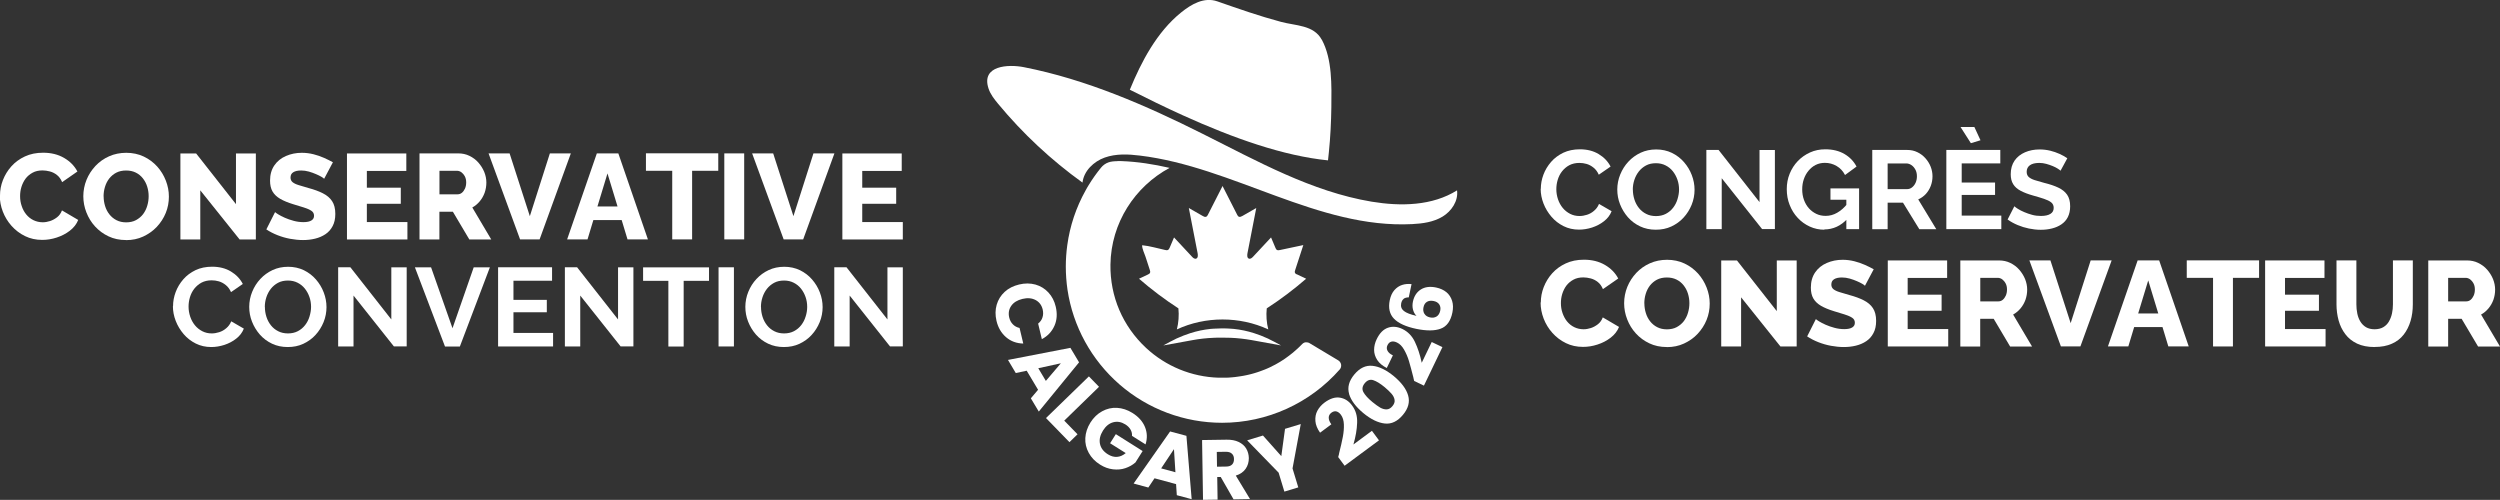 <?xml version="1.0" encoding="UTF-8"?>
<svg id="Layer_2" data-name="Layer 2" xmlns="http://www.w3.org/2000/svg" viewBox="0 0 343.26 68.63">
  <rect x="0" y="0" width="343.26" height="68.63" fill="#333333" stroke="none"/>
  <defs>
    <style>
      .cls-1 {
        fill: #fff;
      }
    </style>
  </defs>
  <g id="Layer_1-2" data-name="Layer 1">
    <g>
      <g>
        <g>
          <path class="cls-1" d="M211.56,25.93c0-.66.12-1.31.36-1.95.24-.64.59-1.22,1.05-1.75.46-.53,1.02-.94,1.68-1.26.66-.31,1.42-.47,2.27-.47,1,0,1.87.22,2.59.66.73.44,1.27,1.01,1.63,1.71l-1.62,1.12c-.18-.41-.42-.73-.72-.97s-.61-.41-.95-.51c-.34-.1-.67-.14-1-.14-.53,0-.99.11-1.39.32-.39.21-.72.5-.99.84-.27.35-.46.73-.59,1.16-.13.43-.19.86-.19,1.29,0,.48.08.94.23,1.39.15.44.37.84.65,1.18.28.34.62.61,1.01.81.39.2.82.3,1.29.3.34,0,.68-.06,1.03-.17.35-.11.67-.29.96-.54.3-.25.53-.56.69-.95l1.73,1c-.21.54-.56,1-1.05,1.38-.48.38-1.03.66-1.63.86-.6.19-1.2.29-1.79.29-.78,0-1.49-.16-2.13-.48-.64-.32-1.2-.75-1.66-1.29-.46-.54-.83-1.14-1.09-1.81-.26-.67-.39-1.34-.39-2.03Z"/>
          <path class="cls-1" d="M227.36,31.54c-.8,0-1.52-.15-2.17-.46s-1.2-.72-1.67-1.25c-.46-.53-.82-1.12-1.08-1.78-.26-.66-.38-1.33-.38-2.03s.14-1.42.41-2.07c.27-.66.64-1.25,1.12-1.76.47-.51,1.04-.92,1.68-1.22s1.36-.45,2.14-.45,1.5.16,2.15.47c.65.32,1.2.74,1.66,1.27.46.53.82,1.12,1.07,1.78.25.65.38,1.33.38,2.02s-.13,1.4-.4,2.06-.64,1.25-1.11,1.76c-.47.52-1.04.92-1.68,1.22-.65.3-1.35.44-2.12.44ZM224.2,26.03c0,.47.07.92.21,1.36s.35.83.62,1.17.6.61,1,.81c.39.2.84.3,1.34.3s.96-.1,1.36-.31c.4-.21.73-.49,1-.84.27-.35.47-.74.6-1.18s.21-.87.21-1.31c0-.47-.07-.92-.22-1.35-.15-.43-.36-.82-.63-1.16s-.6-.61-1-.81c-.39-.2-.83-.3-1.32-.3-.52,0-.98.1-1.37.31-.39.21-.72.49-.99.83-.27.35-.47.73-.61,1.16-.14.43-.21.87-.21,1.32Z"/>
          <path class="cls-1" d="M236.4,24.48v6.98h-2.11v-10.87h1.68l5.62,7.16v-7.15h2.11v10.85h-1.76l-5.54-6.98Z"/>
          <path class="cls-1" d="M250.49,31.54c-.7,0-1.37-.14-2-.43-.63-.29-1.18-.68-1.65-1.19-.48-.51-.84-1.09-1.11-1.77-.27-.67-.4-1.4-.4-2.19,0-.74.13-1.45.4-2.11.27-.66.64-1.24,1.12-1.74.48-.5,1.04-.89,1.68-1.18s1.34-.43,2.1-.43c1.02,0,1.9.22,2.63.65.73.43,1.28,1.01,1.65,1.72l-1.58,1.16c-.28-.54-.66-.95-1.16-1.24-.5-.29-1.03-.43-1.62-.43-.46,0-.88.1-1.26.29-.38.19-.7.46-.98.8s-.49.72-.64,1.16c-.15.44-.22.9-.22,1.39,0,.52.08,1,.24,1.44.16.44.38.82.67,1.15.29.33.63.58,1.02.77.39.19.82.28,1.29.28.55,0,1.08-.14,1.58-.43.51-.29.98-.7,1.42-1.26v2.08c-.91.98-1.97,1.47-3.18,1.47ZM253.52,27.42h-2.19v-1.55h3.93v5.59h-1.75v-4.04Z"/>
          <path class="cls-1" d="M257.07,31.46v-10.87h4.81c.5,0,.96.1,1.39.31.42.2.79.48,1.1.83s.55.73.72,1.16c.17.43.25.87.25,1.32s-.08.9-.24,1.32c-.16.42-.39.79-.68,1.11-.3.32-.64.56-1.04.74l2.48,4.09h-2.33l-2.24-3.64h-2.11v3.64h-2.11ZM259.18,25.97h2.65c.27,0,.5-.08.7-.24s.37-.37.49-.64c.12-.27.18-.56.18-.89,0-.35-.07-.65-.21-.91s-.32-.47-.54-.62c-.22-.15-.46-.23-.71-.23h-2.56v3.52Z"/>
          <path class="cls-1" d="M274.79,29.61v1.85h-7.55v-10.87h7.41v1.85h-5.3v2.62h4.58v1.71h-4.58v2.83h5.43ZM269.19,17.44h1.9l.84,1.82-1.32.4-1.42-2.22Z"/>
          <path class="cls-1" d="M282.92,23.44c-.07-.07-.2-.17-.39-.29-.19-.12-.42-.24-.69-.35s-.56-.21-.88-.3c-.32-.09-.64-.13-.96-.13-.57,0-1,.11-1.29.32-.29.21-.44.51-.44.9,0,.29.09.53.27.7.18.17.46.32.83.44.37.12.83.25,1.38.4.71.17,1.33.38,1.86.63.53.25.93.57,1.21.97s.42.93.42,1.59c0,.58-.11,1.07-.32,1.49s-.51.74-.89,1-.81.44-1.29.56c-.48.12-.99.18-1.53.18s-1.08-.06-1.62-.17c-.54-.11-1.06-.27-1.56-.48-.5-.21-.96-.46-1.38-.76l.93-1.82c.09.09.25.21.49.36s.52.3.86.44c.34.15.7.27,1.1.38s.8.15,1.21.15c.57,0,1-.1,1.3-.29.3-.19.44-.46.44-.82,0-.32-.12-.58-.35-.76-.23-.18-.56-.34-.98-.48-.42-.14-.91-.29-1.49-.45-.68-.19-1.26-.41-1.71-.65-.46-.24-.8-.54-1.03-.91s-.34-.82-.34-1.37c0-.74.18-1.36.53-1.87.35-.5.83-.88,1.43-1.14.6-.26,1.27-.39,2.01-.39.51,0,.99.06,1.45.17.45.11.88.26,1.28.44.4.18.76.38,1.07.6l-.93,1.71Z"/>
        </g>
        <g>
          <path class="cls-1" d="M211.56,41.54c0-.72.13-1.43.4-2.12.27-.69.65-1.32,1.16-1.89.51-.57,1.13-1.02,1.86-1.36.73-.34,1.56-.51,2.5-.51,1.11,0,2.07.24,2.89.72.82.48,1.42,1.1,1.82,1.86l-2.1,1.46c-.18-.42-.41-.75-.71-.98-.29-.23-.62-.4-.97-.49-.35-.09-.69-.14-1.01-.14-.52,0-.98.1-1.36.31-.39.21-.71.48-.97.82-.25.34-.44.73-.57,1.15s-.18.84-.18,1.26c0,.47.07.92.22,1.35s.35.82.62,1.15.6.6.99.79c.39.19.82.29,1.28.29.33,0,.67-.06,1.01-.17.34-.11.66-.29.96-.52s.52-.55.67-.94l2.23,1.31c-.23.58-.62,1.07-1.15,1.48-.53.41-1.13.72-1.81.94-.67.22-1.33.32-1.99.32-.85,0-1.64-.17-2.35-.52-.72-.35-1.33-.82-1.85-1.4-.52-.58-.92-1.24-1.2-1.96-.28-.73-.42-1.47-.42-2.22Z"/>
          <path class="cls-1" d="M228.86,47.65c-.89,0-1.69-.17-2.4-.51-.72-.34-1.33-.79-1.85-1.36-.52-.57-.91-1.21-1.19-1.93-.28-.71-.42-1.46-.42-2.22s.15-1.54.44-2.25c.29-.71.7-1.34,1.23-1.91.53-.56,1.15-1,1.87-1.32.72-.32,1.51-.48,2.36-.48s1.67.17,2.39.51,1.33.8,1.85,1.37c.52.58.91,1.22,1.19,1.94.28.72.42,1.44.42,2.19,0,.79-.14,1.54-.43,2.25s-.7,1.34-1.23,1.91-1.16,1-1.87,1.33-1.5.49-2.35.49ZM225.78,41.66c0,.45.07.9.2,1.32.13.43.33.81.59,1.14s.58.6.97.8c.39.2.83.3,1.33.3s.98-.1,1.36-.31.71-.48.97-.82c.25-.34.45-.73.57-1.16.13-.43.19-.86.19-1.31s-.07-.89-.2-1.31c-.13-.42-.33-.8-.6-1.14-.27-.34-.59-.6-.98-.79-.39-.19-.83-.28-1.31-.28-.52,0-.97.1-1.36.3-.38.2-.7.47-.97.81-.26.34-.45.72-.58,1.15-.13.43-.19.86-.19,1.31Z"/>
          <path class="cls-1" d="M239.06,40.81v6.76h-2.73v-11.81h2.16l5.47,6.96v-6.96h2.73v11.81h-2.23l-5.41-6.76Z"/>
          <path class="cls-1" d="M256.05,39.23c-.03-.06-.15-.14-.35-.26-.2-.12-.45-.24-.75-.37-.3-.13-.63-.25-.98-.35s-.71-.15-1.06-.15c-.47,0-.83.08-1.08.24-.26.16-.38.4-.38.74,0,.26.1.47.29.63.19.15.47.29.84.4s.82.25,1.35.4c.75.2,1.41.44,1.96.72.56.28.98.64,1.27,1.08.29.44.44,1.02.44,1.75,0,.66-.12,1.22-.37,1.68-.24.46-.57.83-.99,1.11-.42.28-.89.48-1.42.61-.53.13-1.08.19-1.65.19s-1.17-.06-1.77-.17-1.18-.28-1.74-.5c-.56-.22-1.06-.48-1.53-.79l1.2-2.38c.04.06.19.16.43.31.24.15.55.31.91.47.36.16.76.3,1.21.42.44.12.89.18,1.35.18.49,0,.85-.08,1.09-.23.24-.15.36-.36.36-.64,0-.3-.12-.53-.37-.69-.25-.17-.59-.31-1.02-.45-.43-.13-.92-.28-1.47-.45-.72-.22-1.32-.47-1.79-.74-.47-.28-.82-.61-1.05-1.01-.23-.4-.34-.89-.34-1.49,0-.83.2-1.52.59-2.09.39-.57.92-1,1.59-1.29.67-.29,1.39-.44,2.18-.44.55,0,1.09.07,1.61.2.52.13,1,.3,1.45.5.45.2.85.4,1.21.6l-1.2,2.26Z"/>
          <path class="cls-1" d="M267.5,45.17v2.4h-8.3v-11.81h8.15v2.4h-5.42v2.3h4.66v2.21h-4.66v2.51h5.57Z"/>
          <path class="cls-1" d="M269.16,47.57v-11.81h5.32c.55,0,1.07.11,1.54.34.47.23.88.53,1.22.92s.61.81.81,1.29c.19.48.29.96.29,1.45s-.08.95-.23,1.39c-.16.44-.38.83-.67,1.18-.29.35-.63.64-1.03.86l2.6,4.39h-3.01l-2.26-3.81h-1.85v3.81h-2.73ZM271.89,41.38h2.5c.22,0,.42-.07.59-.21.17-.14.31-.33.42-.57.11-.24.17-.53.17-.85s-.06-.6-.19-.84-.29-.42-.47-.56c-.19-.13-.39-.2-.6-.2h-2.41v3.23Z"/>
          <path class="cls-1" d="M281.53,35.75l2.78,8.62,2.75-8.62h2.88l-4.29,11.81h-2.68l-4.33-11.81h2.9Z"/>
          <path class="cls-1" d="M293.51,35.75h2.95l4.06,11.81h-2.8l-.8-2.65h-3.89l-.8,2.65h-2.8l4.08-11.81ZM296.34,43.04l-1.38-4.54-1.38,4.54h2.75Z"/>
          <path class="cls-1" d="M310.18,38.15h-3.59v9.42h-2.73v-9.42h-3.61v-2.4h9.93v2.4Z"/>
          <path class="cls-1" d="M319.31,45.17v2.4h-8.3v-11.81h8.15v2.4h-5.42v2.3h4.66v2.21h-4.66v2.51h5.57Z"/>
          <path class="cls-1" d="M326.05,47.65c-.94,0-1.75-.16-2.41-.47-.67-.32-1.21-.75-1.62-1.3-.42-.55-.72-1.17-.92-1.88-.19-.7-.29-1.44-.29-2.22v-6.03h2.73v6.03c0,.44.04.87.13,1.29.09.42.23.78.43,1.1.2.32.46.58.77.76s.71.28,1.17.28.88-.1,1.2-.29c.32-.19.58-.45.77-.78.19-.33.33-.69.42-1.1.09-.41.13-.83.13-1.26v-6.03h2.73v6.03c0,.82-.1,1.58-.31,2.29-.21.71-.52,1.33-.94,1.87-.42.54-.96.96-1.62,1.25-.66.3-1.45.45-2.37.45Z"/>
          <path class="cls-1" d="M333.41,47.57v-11.81h5.32c.55,0,1.07.11,1.54.34.47.23.88.53,1.22.92s.61.81.81,1.29c.19.48.29.96.29,1.45s-.08.95-.23,1.39c-.16.44-.38.83-.67,1.18-.29.35-.63.64-1.03.86l2.6,4.39h-3.01l-2.26-3.81h-1.85v3.81h-2.73ZM336.13,41.38h2.5c.22,0,.42-.07.59-.21.17-.14.31-.33.42-.57.11-.24.17-.53.17-.85s-.06-.6-.19-.84-.29-.42-.47-.56c-.19-.13-.39-.2-.6-.2h-2.41v3.23Z"/>
        </g>
      </g>
      <g>
        <g>
          <path class="cls-1" d="M23.76,42.05c0-.66.12-1.31.36-1.95.24-.64.59-1.22,1.05-1.75.46-.53,1.02-.94,1.68-1.26.66-.31,1.42-.47,2.27-.47,1,0,1.87.22,2.59.66.73.44,1.27,1.01,1.63,1.71l-1.62,1.12c-.18-.41-.42-.73-.72-.97s-.61-.41-.95-.51c-.34-.1-.67-.14-1-.14-.53,0-.99.11-1.39.32-.39.21-.72.5-.99.84-.27.35-.46.73-.59,1.16-.13.43-.19.86-.19,1.29,0,.48.08.94.23,1.39.15.44.37.84.65,1.18.28.34.62.61,1.01.81.39.2.82.3,1.29.3.34,0,.68-.06,1.03-.17.35-.11.67-.29.96-.54.3-.25.53-.56.69-.95l1.73,1c-.21.54-.56,1-1.05,1.38-.48.38-1.03.66-1.63.86-.6.19-1.2.29-1.79.29-.78,0-1.49-.16-2.13-.48-.64-.32-1.2-.75-1.66-1.29-.46-.54-.83-1.14-1.09-1.81-.26-.67-.39-1.34-.39-2.03Z"/>
          <path class="cls-1" d="M39.52,47.65c-.8,0-1.52-.15-2.17-.46-.65-.31-1.2-.72-1.67-1.25-.46-.53-.82-1.12-1.08-1.78-.26-.66-.38-1.33-.38-2.03s.14-1.42.41-2.07c.27-.66.64-1.25,1.12-1.76.47-.51,1.04-.92,1.68-1.22s1.36-.45,2.14-.45,1.5.16,2.15.47c.65.32,1.2.74,1.66,1.27.46.53.82,1.12,1.07,1.78.25.65.38,1.33.38,2.02s-.13,1.4-.4,2.06c-.27.66-.64,1.25-1.11,1.76-.47.52-1.04.92-1.68,1.22-.65.3-1.35.44-2.12.44ZM36.37,42.14c0,.47.07.92.21,1.36s.35.83.62,1.17.6.61,1,.81c.39.2.84.3,1.34.3s.96-.1,1.36-.31c.4-.21.73-.49,1-.84.27-.35.47-.74.6-1.18s.21-.87.21-1.31c0-.47-.07-.92-.22-1.35-.15-.43-.36-.82-.63-1.16s-.6-.61-1-.81c-.39-.2-.83-.3-1.32-.3-.52,0-.98.1-1.37.31-.39.21-.72.49-.99.83-.27.35-.47.73-.61,1.16-.14.43-.21.87-.21,1.32Z"/>
          <path class="cls-1" d="M48.54,40.59v6.98h-2.11v-10.87h1.68l5.62,7.16v-7.15h2.11v10.85h-1.76l-5.54-6.98Z"/>
          <path class="cls-1" d="M59.19,36.71l2.94,8.36,2.91-8.36h2.22l-4.12,10.87h-2.04l-4.13-10.87h2.22Z"/>
          <path class="cls-1" d="M75.94,45.72v1.85h-7.55v-10.87h7.41v1.85h-5.3v2.62h4.58v1.71h-4.58v2.83h5.43Z"/>
          <path class="cls-1" d="M79.67,40.59v6.98h-2.11v-10.87h1.68l5.62,7.16v-7.15h2.11v10.85h-1.76l-5.54-6.98Z"/>
          <path class="cls-1" d="M97.34,38.56h-3.47v9.02h-2.1v-9.02h-3.47v-1.85h9.05v1.85Z"/>
          <path class="cls-1" d="M98.66,47.57v-10.87h2.11v10.87h-2.11Z"/>
          <path class="cls-1" d="M107.64,47.65c-.8,0-1.52-.15-2.17-.46s-1.2-.72-1.67-1.25c-.46-.53-.82-1.12-1.08-1.78-.26-.66-.38-1.33-.38-2.03s.14-1.42.41-2.07c.27-.66.64-1.25,1.12-1.76.47-.51,1.04-.92,1.68-1.22s1.36-.45,2.14-.45,1.5.16,2.15.47c.65.32,1.2.74,1.66,1.27.46.53.82,1.12,1.07,1.78.25.65.38,1.33.38,2.02s-.13,1.4-.4,2.06c-.27.66-.64,1.25-1.11,1.76-.47.52-1.04.92-1.68,1.22-.65.3-1.35.44-2.12.44ZM104.49,42.14c0,.47.07.92.21,1.36s.35.83.62,1.17.6.61,1,.81c.39.2.84.3,1.34.3s.96-.1,1.36-.31c.4-.21.73-.49,1-.84.27-.35.47-.74.6-1.18.14-.43.21-.87.21-1.31,0-.47-.07-.92-.22-1.35-.15-.43-.36-.82-.63-1.16s-.6-.61-1-.81c-.39-.2-.83-.3-1.32-.3-.52,0-.98.1-1.37.31-.39.21-.72.49-.99.83-.27.35-.47.73-.61,1.16-.14.43-.21.87-.21,1.32Z"/>
          <path class="cls-1" d="M116.66,40.59v6.98h-2.11v-10.87h1.68l5.62,7.16v-7.15h2.11v10.85h-1.76l-5.54-6.98Z"/>
        </g>
        <g>
          <path class="cls-1" d="M0,26.85c0-.72.13-1.43.4-2.12.27-.69.65-1.32,1.16-1.89.51-.57,1.13-1.02,1.86-1.36.73-.34,1.56-.51,2.5-.51,1.11,0,2.07.24,2.89.72.82.48,1.42,1.1,1.82,1.86l-2.1,1.46c-.18-.42-.41-.75-.71-.98-.29-.23-.62-.4-.97-.49-.35-.09-.69-.14-1.01-.14-.52,0-.98.1-1.36.31-.39.21-.71.48-.97.82-.25.34-.44.73-.57,1.15s-.18.84-.18,1.26c0,.47.07.92.22,1.35.14.43.35.82.62,1.15s.6.6.99.79c.39.19.82.29,1.28.29.33,0,.67-.06,1.01-.17.34-.11.66-.29.96-.52s.52-.55.67-.94l2.23,1.31c-.23.58-.62,1.07-1.15,1.48-.53.41-1.13.72-1.81.94-.67.22-1.33.32-1.99.32-.85,0-1.64-.17-2.35-.52-.72-.35-1.33-.82-1.85-1.4-.52-.58-.92-1.24-1.2-1.96-.28-.73-.42-1.47-.42-2.22Z"/>
          <path class="cls-1" d="M17.3,32.96c-.89,0-1.69-.17-2.4-.51-.72-.34-1.33-.79-1.85-1.36-.52-.57-.91-1.21-1.19-1.93-.28-.71-.42-1.46-.42-2.22s.15-1.54.44-2.25c.29-.71.7-1.34,1.23-1.91.53-.56,1.15-1,1.87-1.32.72-.32,1.51-.48,2.36-.48s1.67.17,2.39.51c.72.34,1.33.8,1.85,1.37.52.58.91,1.22,1.19,1.94.28.72.42,1.44.42,2.19,0,.79-.14,1.54-.43,2.25s-.7,1.34-1.23,1.91c-.53.56-1.16,1-1.87,1.33s-1.5.49-2.35.49ZM14.23,26.97c0,.45.07.9.2,1.32.13.43.33.81.59,1.14s.58.6.97.8c.39.2.83.3,1.33.3s.98-.1,1.36-.31.71-.48.97-.82c.25-.34.45-.73.57-1.16.13-.43.19-.86.19-1.31s-.07-.89-.2-1.31c-.13-.42-.33-.8-.6-1.14-.27-.34-.59-.6-.98-.79-.39-.19-.83-.28-1.31-.28-.52,0-.97.1-1.36.3-.38.2-.7.47-.97.81-.26.34-.45.72-.58,1.15-.13.43-.19.86-.19,1.31Z"/>
          <path class="cls-1" d="M27.5,26.12v6.76h-2.73v-11.81h2.16l5.47,6.96v-6.96h2.73v11.81h-2.23l-5.41-6.76Z"/>
          <path class="cls-1" d="M44.49,24.54c-.03-.06-.15-.14-.35-.26-.2-.12-.45-.24-.75-.37-.3-.13-.63-.25-.98-.35s-.71-.15-1.06-.15c-.47,0-.83.08-1.08.24-.26.16-.38.4-.38.74,0,.26.1.47.29.63.19.15.47.29.84.4.37.12.82.25,1.35.4.75.2,1.41.44,1.96.72.56.28.98.64,1.27,1.08.29.44.44,1.02.44,1.75,0,.66-.12,1.22-.37,1.68-.24.46-.57.83-.99,1.11s-.89.48-1.42.61c-.53.13-1.08.19-1.65.19s-1.17-.06-1.77-.17-1.18-.28-1.74-.5c-.56-.22-1.06-.48-1.53-.79l1.2-2.38c.04.06.19.16.43.31.24.15.55.31.91.47.36.16.76.3,1.21.42.44.12.89.18,1.35.18.49,0,.85-.08,1.09-.23.24-.15.36-.36.36-.64,0-.3-.12-.53-.37-.69-.25-.17-.59-.31-1.02-.45-.43-.13-.92-.28-1.47-.45-.72-.22-1.32-.47-1.79-.74-.47-.28-.82-.61-1.05-1.01-.23-.4-.34-.89-.34-1.49,0-.83.2-1.52.59-2.09.39-.57.92-1,1.59-1.29.67-.29,1.39-.44,2.18-.44.55,0,1.09.07,1.61.2.52.13,1,.3,1.45.5.45.2.85.4,1.21.6l-1.2,2.26Z"/>
          <path class="cls-1" d="M55.94,30.48v2.4h-8.3v-11.81h8.15v2.4h-5.42v2.3h4.66v2.21h-4.66v2.51h5.57Z"/>
          <path class="cls-1" d="M57.6,32.87v-11.81h5.32c.55,0,1.07.11,1.54.34.47.23.88.53,1.22.92s.61.81.81,1.29c.19.48.29.96.29,1.45s-.08.95-.23,1.39c-.16.44-.38.83-.67,1.18-.29.35-.63.64-1.03.86l2.6,4.39h-3.01l-2.26-3.81h-1.85v3.81h-2.73ZM60.33,26.68h2.5c.22,0,.42-.07.59-.21.17-.14.31-.33.42-.57.11-.24.17-.53.17-.85s-.06-.6-.19-.84-.29-.42-.47-.56c-.19-.13-.39-.2-.6-.2h-2.41v3.23Z"/>
          <path class="cls-1" d="M69.97,21.06l2.78,8.62,2.75-8.62h2.88l-4.29,11.81h-2.68l-4.33-11.81h2.9Z"/>
          <path class="cls-1" d="M81.95,21.06h2.95l4.06,11.81h-2.8l-.8-2.65h-3.89l-.8,2.65h-2.8l4.08-11.81ZM84.79,28.35l-1.38-4.54-1.38,4.54h2.75Z"/>
          <path class="cls-1" d="M98.62,23.45h-3.59v9.42h-2.73v-9.42h-3.61v-2.4h9.93v2.4Z"/>
          <path class="cls-1" d="M99.45,32.87v-11.81h2.73v11.81h-2.73Z"/>
          <path class="cls-1" d="M106.16,21.06l2.78,8.62,2.75-8.62h2.88l-4.29,11.81h-2.68l-4.33-11.81h2.9Z"/>
          <path class="cls-1" d="M123.96,30.48v2.4h-8.3v-11.81h8.15v2.4h-5.42v2.3h4.66v2.21h-4.66v2.51h5.57Z"/>
        </g>
      </g>
      <g>
        <path class="cls-1" d="M178.01,37.66c-.08-.05-.16-.1-.2-.19-.06-.13-.02-.28.03-.41.37-1.14.74-2.27,1.11-3.41-1.07.23-2.14.45-3.21.68-.13.03-.27.05-.39,0-.12-.06-.19-.2-.24-.33-.2-.47-.39-.93-.59-1.4-.82.88-1.64,1.76-2.46,2.64-.16.17-.37.35-.58.27-.26-.09-.25-.46-.2-.73.4-2.07.81-4.15,1.21-6.22-.63.36-1.27.73-1.9,1.09-.15.08-.32.17-.48.11-.12-.05-.19-.17-.25-.29-.67-1.31-1.34-2.62-2-3.93-.67,1.31-1.34,2.62-2,3.93-.06.12-.13.24-.25.29-.16.06-.33-.02-.48-.11-.63-.36-1.27-.73-1.9-1.09.4,2.07.81,4.15,1.21,6.22.05.27.06.63-.2.73-.21.08-.43-.1-.58-.27-.82-.88-1.64-1.76-2.46-2.64-.2.46-.39.93-.59,1.39-.06.13-.12.27-.25.33-.12.06-.26.03-.39,0-1.03-.22-2.1-.55-3.15-.65-.02.47.31,1.11.46,1.57l.59,1.81c.04.13.09.28.03.41-.05.12-.18.18-.3.24-.4.19-.8.38-1.21.57,1.71,1.48,3.51,2.84,5.41,4.07.1.97.02,1.95-.21,2.89,3.91-1.82,8.63-1.82,12.55,0-.24-.94-.31-1.92-.21-2.89,1.9-1.23,3.7-2.59,5.41-4.07l-1.2-.57s-.07-.03-.1-.05Z"/>
        <g>
          <path class="cls-1" d="M142.17,39.07c.7.2,1.29.56,1.78,1.09.49.53.83,1.18,1.01,1.96.22.95.17,1.82-.18,2.61s-.92,1.41-1.73,1.84l-.51-2.14c.3-.24.5-.52.6-.86.11-.33.11-.69.03-1.06-.14-.6-.47-1.04-.97-1.31-.51-.27-1.11-.33-1.81-.16s-1.21.48-1.54.95c-.33.47-.42,1.01-.28,1.61.09.37.25.68.5.93.24.25.55.42.92.5l.51,2.14c-.92-.02-1.71-.31-2.36-.87s-1.1-1.31-1.32-2.26c-.18-.77-.17-1.51.03-2.2.2-.69.57-1.28,1.1-1.77.53-.49,1.2-.82,1.99-1.01.79-.19,1.53-.18,2.23.01Z"/>
          <path class="cls-1" d="M142.54,53.53l-1.57-2.63-1.5.32-1.07-1.8,8.57-1.66,1.19,1.99-5.53,6.76-1.09-1.82.99-1.17ZM143.6,52.3l2.06-2.42-3.1.68,1.04,1.74Z"/>
          <path class="cls-1" d="M146.12,57.75l1.83,1.88-1.11,1.08-3.22-3.31,5.89-5.72,1.39,1.43-4.78,4.65Z"/>
          <path class="cls-1" d="M155.43,59.84c.02-.31-.05-.6-.21-.87-.16-.27-.39-.5-.71-.7-.55-.34-1.1-.44-1.66-.29-.56.15-1.02.53-1.4,1.13-.4.64-.54,1.25-.42,1.83.12.58.48,1.06,1.09,1.44.42.26.83.38,1.25.35.42-.03.82-.2,1.2-.52l-2.15-1.35.79-1.25,3.68,2.32-.99,1.57c-.39.34-.85.6-1.38.78s-1.09.23-1.7.16c-.6-.07-1.2-.28-1.78-.65-.69-.43-1.2-.97-1.55-1.61-.35-.64-.51-1.32-.47-2.04.04-.72.27-1.43.7-2.12s.97-1.2,1.61-1.55c.64-.35,1.32-.51,2.04-.47.72.04,1.43.27,2.12.7.83.52,1.41,1.17,1.72,1.93s.34,1.56.08,2.39l-1.87-1.18Z"/>
          <path class="cls-1" d="M161.48,66.47l-2.96-.8-.85,1.27-2.02-.55,5.01-7.15,2.24.6.72,8.7-2.04-.55-.1-1.53ZM161.39,64.84l-.2-3.17-1.76,2.64,1.95.53Z"/>
          <path class="cls-1" d="M169.37,68.56l-1.76-3.07h-.48s.05,3.11.05,3.11l-2,.03-.13-8.21,3.36-.05c.65-.01,1.2.09,1.66.31s.81.52,1.04.91c.23.39.35.83.36,1.31,0,.55-.14,1.04-.44,1.47-.3.43-.75.75-1.35.93l1.95,3.22-2.26.04ZM167.11,64.08l1.24-.02c.37,0,.64-.1.82-.28.18-.18.27-.44.26-.76,0-.31-.1-.56-.29-.73-.19-.18-.46-.26-.83-.26l-1.24.02.03,2.04Z"/>
          <path class="cls-1" d="M178.6,58.23l-1.13,6.09.79,2.6-1.91.58-.79-2.6-4.32-4.44,2.17-.66,2.52,2.83.51-3.75,2.15-.65Z"/>
          <path class="cls-1" d="M183.85,62.3c.24-.96.42-1.74.53-2.33.11-.59.16-1.15.14-1.69-.02-.54-.15-.98-.4-1.32-.19-.26-.4-.41-.62-.47s-.46,0-.7.18-.36.4-.36.68c0,.28.12.58.36.91l-1.55,1.15c-.38-.54-.6-1.07-.64-1.59s.04-.99.27-1.42c.23-.43.56-.81.99-1.13.75-.55,1.45-.78,2.11-.67s1.22.46,1.67,1.08c.5.67.73,1.46.69,2.38-.03.91-.2,1.9-.51,2.97l2.54-1.88.97,1.31-4.72,3.49-.88-1.19c.09-.33.13-.48.12-.45Z"/>
          <path class="cls-1" d="M185.24,54.09c-.26-.89-.03-1.78.71-2.67.74-.89,1.57-1.29,2.49-1.19.93.09,1.9.57,2.94,1.42,1.04.87,1.7,1.74,1.96,2.64s.03,1.78-.71,2.67c-.74.89-1.57,1.29-2.49,1.19s-1.91-.57-2.96-1.44c-1.03-.86-1.68-1.73-1.95-2.62ZM188.56,52.2c-.44-.14-.83,0-1.17.41s-.41.82-.19,1.23c.22.4.63.86,1.24,1.36.41.34.77.59,1.07.77.31.17.6.25.89.24s.55-.16.79-.45c.24-.29.34-.57.29-.86-.04-.28-.18-.56-.41-.83-.23-.27-.55-.57-.95-.91-.61-.5-1.13-.82-1.57-.96Z"/>
          <path class="cls-1" d="M194.07,51.86c-.24-.96-.45-1.73-.62-2.3-.17-.57-.4-1.09-.67-1.56-.27-.47-.59-.79-.97-.97-.29-.14-.55-.18-.77-.12-.23.06-.4.22-.53.48-.13.27-.13.52,0,.77s.37.46.74.63l-.84,1.74c-.59-.3-1.03-.67-1.31-1.1-.28-.44-.43-.9-.43-1.39,0-.49.12-.98.35-1.46.4-.84.92-1.36,1.55-1.58.63-.22,1.29-.16,1.98.17.75.36,1.33.95,1.72,1.77s.71,1.78.94,2.87l1.37-2.85,1.47.7-2.54,5.29-1.34-.64c-.08-.33-.11-.48-.11-.45Z"/>
          <path class="cls-1" d="M192.74,41.03c-.17.12-.29.33-.35.61-.09.44.03.79.37,1.06.34.27.92.49,1.73.67-.23-.22-.39-.51-.48-.86-.09-.35-.09-.71-.01-1.1.16-.75.52-1.3,1.08-1.66.57-.36,1.28-.45,2.12-.27.56.12,1.02.33,1.4.64.37.31.63.71.78,1.19.15.48.16,1.01.04,1.6-.24,1.18-.78,1.92-1.61,2.22-.83.31-1.94.31-3.32.03-1.45-.3-2.48-.77-3.09-1.4-.61-.63-.8-1.48-.58-2.55.12-.57.33-1.03.64-1.38.31-.35.66-.58,1.07-.71.41-.13.83-.16,1.28-.11l-.38,1.82c-.3,0-.53.07-.7.19ZM195.58,43.08c.15.26.4.42.76.5.37.08.67.03.92-.13.25-.16.41-.43.49-.8.07-.34.02-.62-.14-.86-.16-.24-.42-.39-.77-.46-.36-.07-.66-.04-.91.11s-.41.4-.48.76c-.07.33-.03.62.12.88Z"/>
        </g>
        <path class="cls-1" d="M174.99,46.94c-.2-.11-.4-.21-.6-.3-.09-.04-.18-.09-.27-.14-.03-.01-.06-.03-.09-.04-.61-.28-1.22-.52-1.83-.71-.93-.3-1.86-.49-2.8-.59-.14-.02-.28-.02-.42-.03-.36-.03-.72-.04-1.09-.04h0s-.05,0-.08,0c-.03,0-.05,0-.08,0h0c-.36,0-.72.02-1.09.04-.14.01-.28.02-.42.03-.94.1-1.87.29-2.8.59-.61.2-1.22.43-1.83.71-.03.01-.06.03-.09.04-.09.04-.18.09-.27.14-.2.1-.4.2-.6.3l-.9.49,4.02-.73c.96-.18,1.93-.28,2.9-.32.39-.02.78-.03,1.16-.02.39,0,.78,0,1.16.02.97.04,1.93.15,2.9.32l4.02.73-.9-.49Z"/>
        <path class="cls-1" d="M181.48,5.45c-1.1-2.03-3.57-1.9-5.6-2.45-2.96-.79-5.84-1.8-8.73-2.81-1.83-.64-3.58.39-5,1.54-3.31,2.68-5.44,6.73-7.02,10.59,2.43,1.23,4.85,2.41,7.23,3.49,7.08,3.21,13.87,5.59,19.98,6.21.05-.37.08-.75.12-1.13.21-2.05.31-4.12.34-6.17.03-2.94.14-6.6-1.31-9.27Z"/>
        <path class="cls-1" d="M174.76,50.24c.11-.05.21-.11.32-.16-.11.06-.21.11-.32.16Z"/>
        <path class="cls-1" d="M179.38,46.99s-.02,0-.04,0c.02,0,.03,0,.05,0,0,0,0,0-.01,0Z"/>
        <path class="cls-1" d="M176.12,49.45c.1-.06.2-.12.29-.19-.1.07-.19.13-.29.19Z"/>
        <path class="cls-1" d="M175.45,49.86c.1-.06.2-.12.31-.18-.1.06-.2.12-.31.18Z"/>
        <path class="cls-1" d="M173.35,50.87c.11-.04.23-.09.34-.13-.11.05-.23.09-.34.13Z"/>
        <path class="cls-1" d="M174.07,50.57c.11-.05.22-.1.33-.15-.11.05-.22.1-.33.15Z"/>
        <path class="cls-1" d="M179.19,47.02s.04,0,.05-.01c-.02,0-.04,0-.05.01Z"/>
        <path class="cls-1" d="M179.58,47.02s.03,0,.04.01c-.01,0-.03,0-.04-.01Z"/>
        <path class="cls-1" d="M179.05,47.06s.03-.01.05-.02c-.02,0-.03.01-.05.02Z"/>
        <path class="cls-1" d="M172.62,51.13c.12-.04.23-.08.35-.12-.11.04-.23.08-.35.12Z"/>
        <path class="cls-1" d="M178.05,47.96c.06-.06.13-.11.19-.17-.06.06-.13.12-.19.17Z"/>
        <path class="cls-1" d="M178.92,47.13s.03-.02.04-.02c-.01,0-.03.02-.04.02Z"/>
        <path class="cls-1" d="M177.41,48.51c.08-.07.16-.13.24-.2-.08.07-.16.13-.24.2Z"/>
        <path class="cls-1" d="M176.77,49.01c.09-.07.18-.13.27-.2-.09.07-.18.13-.27.2Z"/>
        <path class="cls-1" d="M168.37,51.88c-.13,0-.25,0-.38,0,.13,0,.25,0,.38,0Z"/>
        <path class="cls-1" d="M169.58,51.79c.12-.01.25-.03.37-.05-.12.02-.25.03-.37.05Z"/>
        <path class="cls-1" d="M168.79,51.86c.13,0,.25-.02.37-.03-.12.01-.25.02-.37.03Z"/>
        <path class="cls-1" d="M171.88,51.35c.12-.03.24-.06.35-.1-.12.04-.23.07-.35.1Z"/>
        <path class="cls-1" d="M171.12,51.54c.12-.03.24-.05.36-.08-.12.03-.24.06-.36.08Z"/>
        <path class="cls-1" d="M170.36,51.69c.12-.02.24-.04.37-.06-.12.02-.24.04-.37.06Z"/>
        <path class="cls-1" d="M178.96,47.11s.06-.03.09-.05c-.03.01-.06.03-.09.05Z"/>
        <path class="cls-1" d="M169.95,51.75c.14-.02.27-.04.41-.06-.14.02-.27.04-.41.06Z"/>
        <path class="cls-1" d="M169.17,51.84c.14-.01.28-.03.41-.04-.14.02-.28.03-.41.04Z"/>
        <path class="cls-1" d="M167.99,51.89c-.22,0-.44,0-.66,0,.16,0,.32,0,.48,0,.06,0,.12,0,.17,0Z"/>
        <path class="cls-1" d="M168.37,51.88c.14,0,.28-.01.42-.02-.14,0-.28.01-.42.02Z"/>
        <path class="cls-1" d="M179.1,47.04s.06-.02.09-.03c-.03,0-.06.02-.09.03Z"/>
        <path class="cls-1" d="M179.39,46.99c.06,0,.13,0,.19.03-.06-.02-.13-.02-.19-.03Z"/>
        <path class="cls-1" d="M179.62,47.03c.06.02.13.04.19.08-.06-.04-.12-.06-.19-.08Z"/>
        <path class="cls-1" d="M177.04,48.81c.12-.09.25-.19.37-.29-.12.1-.24.2-.37.29Z"/>
        <path class="cls-1" d="M179.25,47s.06,0,.1,0c-.03,0-.06,0-.1,0Z"/>
        <path class="cls-1" d="M174.39,50.42c.12-.06.25-.12.37-.19-.12.06-.25.13-.37.19Z"/>
        <path class="cls-1" d="M177.65,48.31c.13-.11.26-.23.4-.35-.13.12-.26.24-.4.35Z"/>
        <path class="cls-1" d="M175.08,50.07c.12-.07.24-.14.37-.21-.12.07-.24.14-.37.21Z"/>
        <path class="cls-1" d="M173.69,50.74c.13-.05.25-.11.38-.16-.12.06-.25.11-.38.16Z"/>
        <path class="cls-1" d="M176.41,49.26c.12-.08.24-.17.36-.26-.12.09-.24.17-.36.26Z"/>
        <path class="cls-1" d="M175.75,49.69c.12-.07.24-.15.36-.23-.12.08-.24.16-.36.23Z"/>
        <path class="cls-1" d="M178.81,47.23s.07-.07.11-.1c-.04.03-.08.06-.11.1Z"/>
        <path class="cls-1" d="M171.48,51.46c.13-.03.26-.07.4-.1-.13.04-.26.07-.4.1Z"/>
        <path class="cls-1" d="M170.72,51.62c.13-.03.27-.05.4-.08-.13.03-.27.06-.4.08Z"/>
        <path class="cls-1" d="M172.97,51.01c.13-.05.26-.09.38-.14-.13.05-.25.1-.38.14Z"/>
        <path class="cls-1" d="M172.23,51.26c.13-.04.26-.08.39-.12-.13.04-.26.08-.39.12Z"/>
        <path class="cls-1" d="M178.24,47.79c.19-.18.38-.37.57-.56-.19.19-.37.38-.57.56Z"/>
        <path class="cls-1" d="M153.46,22.13c-.53,0-.92.05-1.25.16,0,0,0,0,0,0-.41.14-.78.41-1.05.75-.61.75-1.17,1.54-1.67,2.36-.07.11-.13.22-.2.33-.08.14-.16.28-.24.43-1.29,2.31-2.15,4.86-2.51,7.52-.13.96-.2,1.94-.2,2.91,0,1.07.08,2.14.23,3.18.75,5.04,3.29,9.66,7.15,13.02,3.9,3.39,8.9,5.26,14.08,5.26,6.18,0,12.06-2.67,16.15-7.32.16-.18.23-.43.19-.67-.04-.24-.18-.45-.39-.58l-3.94-2.36c-.06-.04-.12-.06-.19-.08-.01,0-.03,0-.04-.01-.06-.02-.13-.02-.19-.03-.02,0-.03,0-.05,0-.03,0-.06,0-.1,0-.02,0-.04,0-.05.01-.03,0-.06.02-.09.03-.02,0-.03.01-.05.02-.03.01-.06.03-.09.05-.01,0-.03.02-.04.02-.04.03-.08.06-.11.1-.19.19-.37.38-.57.56-.06.06-.13.12-.19.17-.13.12-.26.24-.4.35-.08.07-.16.13-.24.2-.12.1-.24.2-.37.29-.09.07-.18.13-.27.2-.12.09-.24.17-.36.26-.1.07-.19.13-.29.19-.12.08-.24.16-.36.23-.1.06-.2.12-.31.18-.12.07-.24.14-.37.21-.11.06-.21.11-.32.16-.12.06-.25.13-.37.19-.11.05-.22.1-.33.15-.12.06-.25.11-.38.16-.11.05-.23.09-.34.13-.13.05-.25.1-.38.14-.11.04-.23.08-.35.12-.13.04-.26.08-.39.12-.12.04-.23.07-.35.1-.13.04-.26.07-.4.1-.12.03-.24.06-.36.08-.13.03-.27.06-.4.08-.12.02-.24.04-.37.06-.14.02-.27.04-.41.06-.12.02-.25.03-.37.05-.14.02-.28.03-.41.04-.12.01-.25.02-.37.03-.14,0-.28.01-.42.02-.13,0-.25,0-.38,0-.06,0-.12,0-.17,0-.16,0-.32,0-.48,0-3.71-.11-7.25-1.56-9.97-4.09-3.21-2.99-4.95-7.06-4.89-11.44.08-5.73,3.36-10.72,8.12-13.28-2.19-.5-4.39-.85-6.62-.93-.21,0-.37-.01-.53-.01Z"/>
        <path class="cls-1" d="M200.07,26.13c-3.42,2.15-7.75,2.22-11.74,1.56-8.25-1.38-15.71-5.57-23.19-9.31-7.84-3.93-15.97-7.47-24.57-9.16-2.09-.41-5.9-.26-4.84,2.94.26.79.79,1.46,1.32,2.1,3.38,4.08,7.28,7.72,11.58,10.81.19-1.61,1.54-2.9,3.06-3.44,1.53-.54,3.2-.47,4.81-.27,12.84,1.55,24.49,10.07,37.4,9.41,1.44-.07,2.93-.28,4.17-1.03,1.24-.75,2.17-2.15,1.99-3.58Z"/>
      </g>
    </g>
  </g>
</svg>